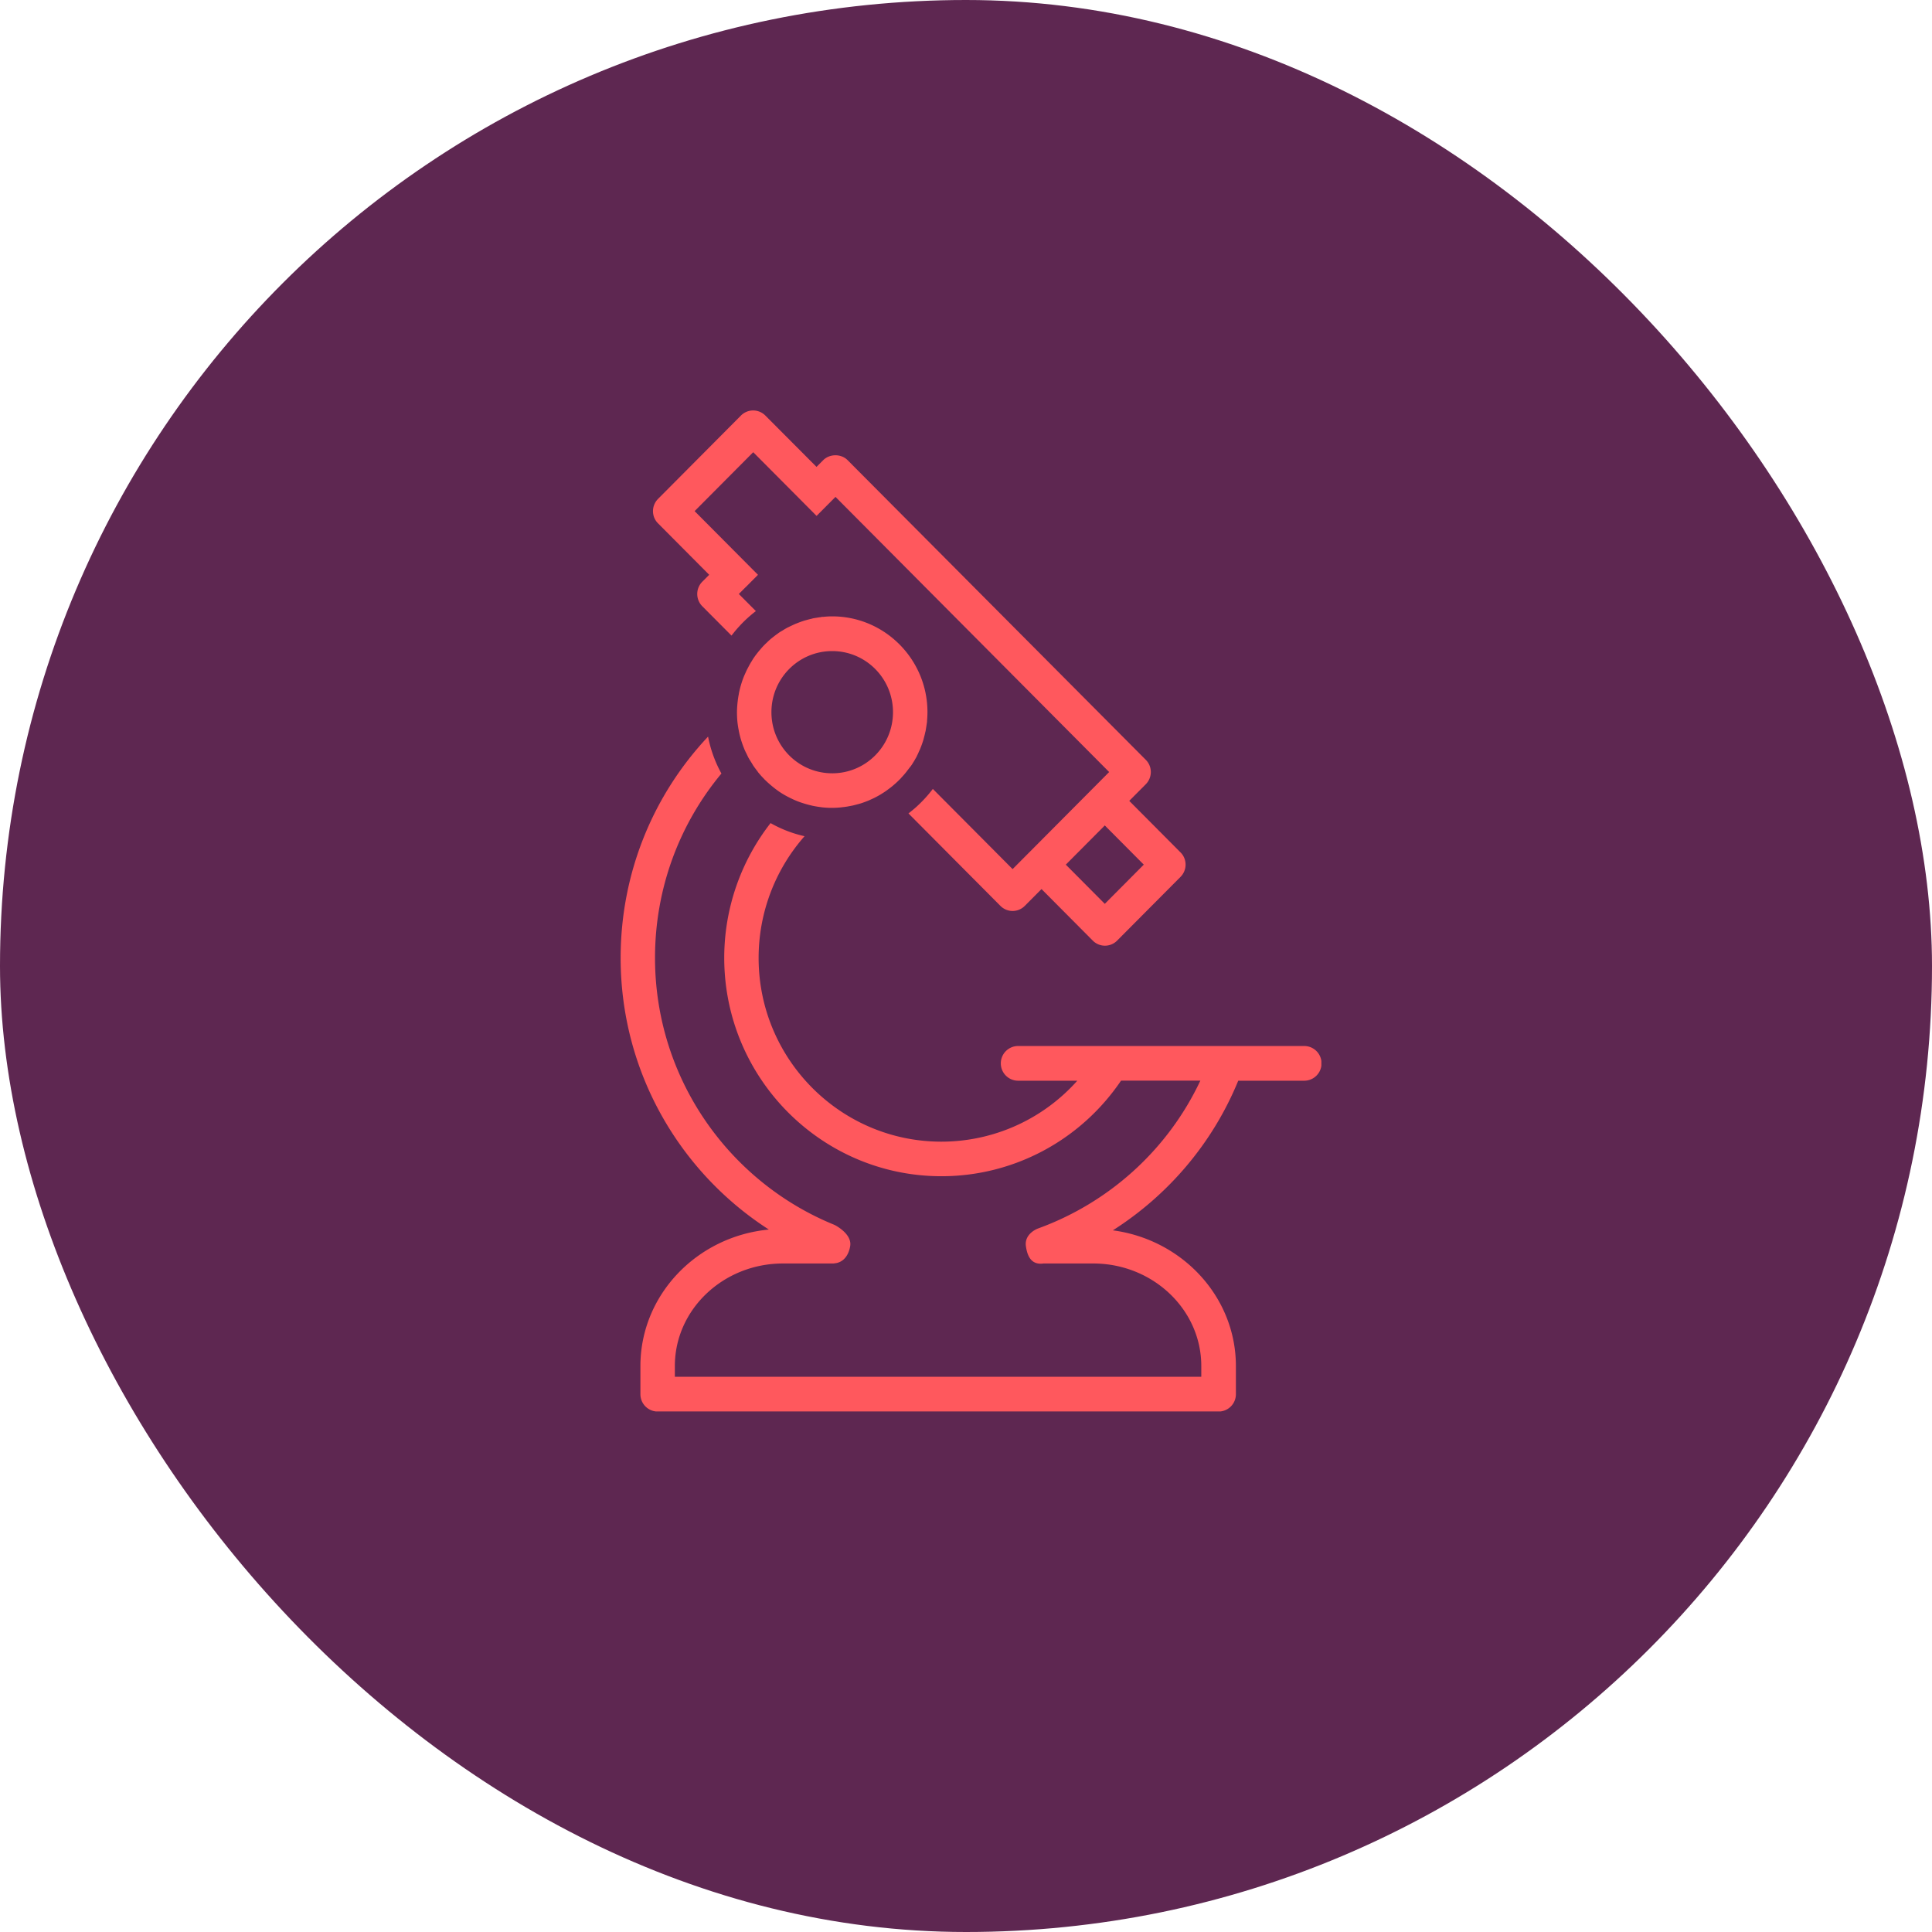 <svg width="193" height="193" fill="none" xmlns="http://www.w3.org/2000/svg"><rect width="193" height="193" rx="96.5" fill="#5E2751"/><g clip-path="url(#a)" fill="#FF585D"><path d="m70.843 57.422-.687.69a1.74 1.74 0 0 0 0 2.449l2.919 2.934a13.084 13.084 0 0 1 1.763-1.899c.219-.188.438-.376.672-.549l-1.702-1.71.664-.667s.015-.016.03-.024l1.218-1.224-2.435-2.448-3.894-3.915 5.853-5.885 3.895 3.915 2.435 2.448 1.217-1.224s.008-.015.016-.015l.656-.66 27.339 27.486-9.646 9.698-7.969-8.011a13.084 13.084 0 0 1-1.764 1.899c-.218.188-.437.368-.67.549l9.185 9.235c.336.337.781.51 1.218.51a1.72 1.72 0 0 0 1.217-.51l1.671-1.68 5.119 5.148a1.71 1.71 0 0 0 2.435 0l6.33-6.363c.32-.322.507-.761.507-1.224 0-.463-.179-.903-.507-1.224l-5.12-5.147 1.647-1.656c.32-.322.507-.761.507-1.224 0-.463-.179-.902-.507-1.224L84.672 45.967c-.647-.652-1.787-.644-2.435 0l-.67.674-5.113-5.131a1.718 1.718 0 0 0-2.435 0l-8.28 8.325c-.32.322-.508.76-.508 1.224 0 .463.18.902.507 1.224l5.112 5.14h-.007Zm43.417 28.953-3.895 3.915-3.894-3.915 3.894-3.916 3.895 3.916Z"/><path d="M90.955 76.583c.04-.063.086-.126.125-.18.047-.072.086-.142.133-.213.062-.102.125-.196.18-.298.046-.086.1-.172.148-.259.03-.055.054-.11.078-.165.054-.11.109-.22.156-.337.047-.11.101-.212.148-.322.008-.023.023-.055.031-.086.094-.227.172-.455.25-.69.008-.032.016-.063.031-.095.024-.078.04-.164.063-.243a9.35 9.35 0 0 0 .124-.502c.008-.055.024-.102.04-.157.015-.063.015-.126.03-.188.032-.18.063-.369.087-.55.007-.062.023-.133.03-.196V72c.024-.282.04-.572.04-.863 0-5.272-4.27-9.564-9.514-9.564-.289 0-.578.015-.866.047h-.102c-.062 0-.125.023-.187.031-.187.024-.375.055-.562.086-.063.008-.125.016-.187.032a1.045 1.045 0 0 0-.149.04c-.18.038-.35.085-.523.133-.078.023-.156.039-.226.062l-.078.024c-.234.078-.468.165-.702.259a.376.376 0 0 1-.086.031l-.305.141-.35.165c-.055.032-.11.055-.165.079-.078.047-.156.094-.234.133l-.304.188c-.008 0-.016.008-.031.016-.07.04-.133.078-.203.126-.055.03-.102.07-.156.11a8.768 8.768 0 0 0-.43.321 6.397 6.397 0 0 0-.726.636c-.023.023-.046.039-.07.062a7.31 7.31 0 0 0-.577.628c-.008.008-.016.024-.032.031-.21.252-.405.503-.593.777-.078.11-.14.22-.21.338-.079.117-.149.243-.219.368l-.187.353c-.07.134-.133.267-.195.408-.047.11-.102.22-.149.338a8.297 8.297 0 0 0-.265.737c-.023.071-.04.142-.063.212-.062.204-.109.408-.156.62-.023.094-.039.196-.054.298-.04.196-.07.4-.094.597-.008.094-.023.18-.031.274-.024.29-.047.58-.047.879 0 .33.016.651.047.973.031.274.07.541.125.808.008.047.008.094.023.133a9.55 9.55 0 0 0 .539 1.758c0 .008 0 .016.007.023.079.189.172.362.258.542.047.094.086.188.133.275 0 .015.015.03.023.039.094.172.203.337.305.502.046.07.085.149.132.22.016.023.024.047.04.062.116.173.249.346.374.51.039.047.07.095.101.142.164.204.336.4.523.588.024.024.04.047.063.063.03.04.062.078.101.11a9.636 9.636 0 0 0 .53.486c.282.243.57.471.875.683.422.29.874.533 1.342.753.297.141.61.267.921.369h.008c.297.102.601.188.906.259.03 0 .054.015.085.023.281.063.57.11.859.15.055 0 .11.015.164.023a8.84 8.84 0 0 0 1.896.008c.094-.008.18-.024.273-.032.203-.023.398-.055.594-.094.101-.016.195-.039.296-.055.203-.047.406-.102.609-.157.07-.023.148-.039.219-.062.25-.079.491-.173.733-.267.117-.047.227-.102.336-.15.132-.062.273-.125.406-.195.117-.063.242-.126.359-.197.125-.07.242-.14.359-.22.156-.093.304-.195.452-.305.008 0 .024-.016.031-.024.227-.165.453-.337.664-.526.023-.015.039-.039.062-.054.203-.173.39-.361.578-.55.031-.031.062-.07.094-.11a7.97 7.97 0 0 0 .483-.557c.04-.054.078-.11.125-.164.094-.126.188-.244.281-.37v.017Zm-7.82.666c-3.356 0-6.072-2.73-6.072-6.104s2.716-6.104 6.072-6.104 6.072 2.73 6.072 6.104-2.716 6.105-6.072 6.105Z"/><path d="M130.283 104.492h-28.581a1.73 1.73 0 0 0-1.724 1.734 1.73 1.73 0 0 0 1.724 1.734h5.916a18.183 18.183 0 0 1-13.58 6.088c-10.068 0-18.255-8.23-18.255-18.352 0-4.535 1.662-8.843 4.59-12.162a12.36 12.36 0 0 1-3.396-1.31 21.877 21.877 0 0 0-4.628 13.464c0 12.028 9.732 21.813 21.697 21.813 7.196 0 13.892-3.57 17.943-9.549h7.922c-3.271 6.959-9.194 12.232-16.25 14.782 0 0-1.35.502-1.178 1.75.156 1.114.609 1.891 1.756 1.734h4.964c5.955 0 10.801 4.598 10.801 10.239v1.075H67.416v-1.075c0-5.649 4.847-10.239 10.802-10.239h4.995a.94.94 0 0 0 .156-.016c.094-.008.18-.023.273-.047.742-.196 1.155-.871 1.288-1.671.21-1.248-1.56-2.119-1.56-2.119-10.498-4.26-17.936-14.609-17.936-26.677 0-6.842 2.373-13.291 6.634-18.415a12.551 12.551 0 0 1-1.335-3.688C65.145 79.533 62 87.355 62 95.696c0 11.385 5.908 21.404 14.805 27.132-7.196.683-12.83 6.536-12.83 13.637v2.809a1.73 1.73 0 0 0 1.724 1.734h56.038a1.73 1.73 0 0 0 1.725-1.734v-2.809c0-6.913-5.362-12.64-12.293-13.558 5.51-3.508 9.959-8.678 12.527-14.947h6.595a1.73 1.73 0 0 0 1.725-1.734 1.73 1.73 0 0 0-1.725-1.734h-.008Z"/></g><defs><clipPath id="a"><path fill="#fff" transform="translate(62 41)" d="M0 0h70v100H0z"/></clipPath></defs></svg>